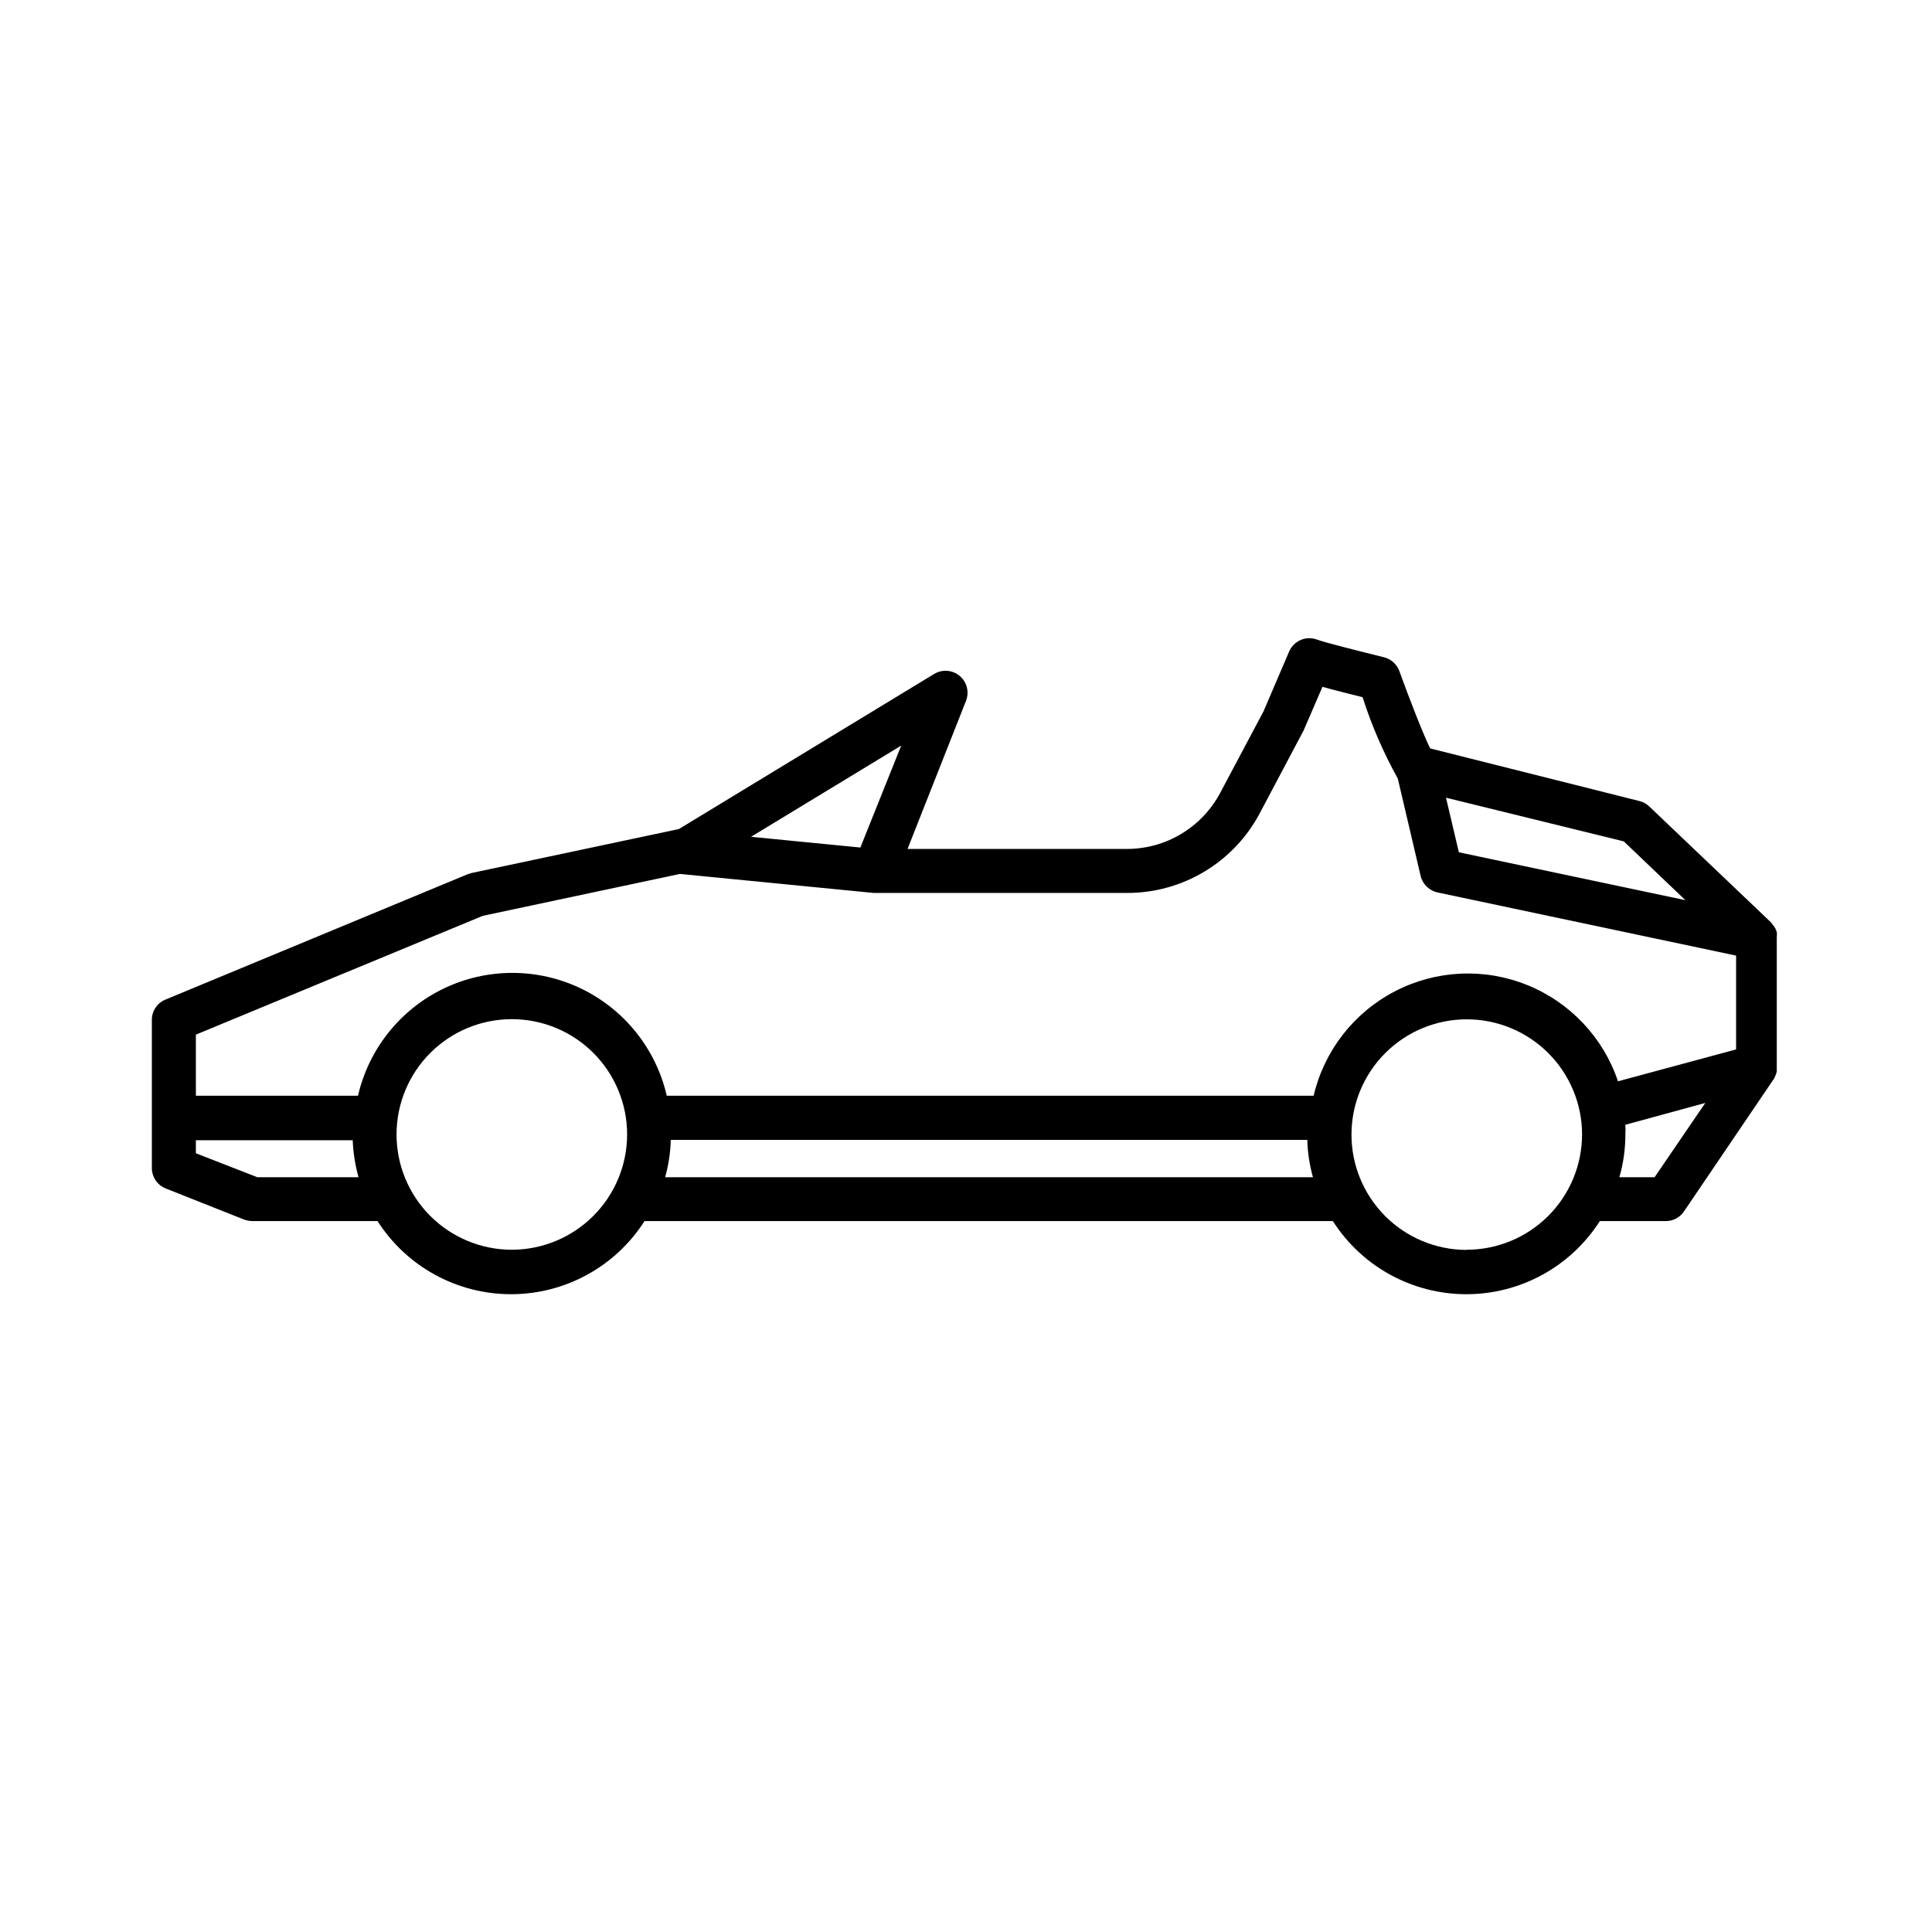 <?xml version="1.0" encoding="UTF-8"?>
<!-- Uploaded to: ICON Repo, www.svgrepo.com, Generator: ICON Repo Mixer Tools -->
<svg fill="#000000" width="800px" height="800px" version="1.1" viewBox="144 144 512 512" xmlns="http://www.w3.org/2000/svg">
 <path d="m187.93 458.96 20.805 8.258c0.688 0.242 1.414 0.367 2.144 0.375h33.168c7.715 12.074 21.055 19.387 35.383 19.387 14.332 0 27.672-7.312 35.383-19.387h182.4c7.715 12.074 21.055 19.387 35.383 19.387 14.332 0 27.672-7.312 35.383-19.387h17.633c1.883-0.039 3.625-0.996 4.668-2.566l23.883-35.219c0.105-0.16 0.184-0.332 0.234-0.516 0.223-0.422 0.379-0.879 0.465-1.352v-0.652-0.465-34.055c0.023-0.188 0.023-0.375 0-0.562 0.066-0.387 0.066-0.777 0-1.164-0.102-0.336-0.227-0.664-0.371-0.98-0.18-0.363-0.418-0.691-0.699-0.98l-0.375-0.559-32.328-30.789c-0.723-0.711-1.625-1.211-2.613-1.445l-55.465-13.949c-1.773-3.594-5.363-12.734-8.164-20.48v0.004c-0.664-1.84-2.203-3.227-4.106-3.688-6.25-1.539-15.859-3.965-17.68-4.664-2.91-1.105-6.176 0.27-7.418 3.125l-6.809 15.906-11.43 21.504v0.004c-2.387 4.519-5.965 8.301-10.348 10.934-4.383 2.633-9.402 4.012-14.516 3.992h-58.031l15.488-39.23c0.922-2.328 0.258-4.988-1.656-6.606s-4.648-1.832-6.789-0.531l-67.641 41.098-55 11.664-1.027 0.328-80.047 33.211c-2.18 0.891-3.598 3.012-3.594 5.363v39.277c0.004 2.391 1.465 4.535 3.688 5.41zm91.711 16.234c-8.105 0-15.875-3.219-21.605-8.949-5.731-5.731-8.949-13.5-8.949-21.605 0-8.102 3.219-15.875 8.949-21.605 5.731-5.731 13.5-8.949 21.605-8.949 8.102 0 15.875 3.219 21.605 8.949 5.731 5.731 8.949 13.504 8.949 21.605-0.012 8.102-3.234 15.867-8.965 21.594-5.727 5.727-13.492 8.949-21.59 8.961zm40.629-19.219c0.902-3.223 1.402-6.543 1.496-9.891h168.68c0.094 3.348 0.594 6.668 1.496 9.891zm212.3 19.266c-8.094-0.035-15.84-3.281-21.543-9.023-5.699-5.746-8.891-13.516-8.871-21.609 0.02-8.09 3.25-15.844 8.98-21.559 5.734-5.715 13.496-8.922 21.59-8.918 8.094 0.004 15.855 3.219 21.578 8.938 5.727 5.723 8.949 13.477 8.961 21.57-0.012 8.125-3.254 15.91-9.012 21.645-5.758 5.731-13.559 8.938-21.684 8.91zm49.914-19.266h-9.328c1.051-3.672 1.586-7.469 1.586-11.289 0.047-0.871 0.047-1.742 0-2.613l21.18-5.781zm-8.164-89.004 16.328 15.582-60.035-12.691-3.406-14.461zm-191.49-25.379-10.824 27.012-28.969-2.844zm-186.92 76.598 76.039-31.488 52.246-11.102 51.312 5.039h67.176c7.231 0.016 14.328-1.945 20.527-5.672 6.199-3.723 11.262-9.07 14.645-15.461l11.617-21.926 4.992-11.57c3.453 0.98 7.695 2.008 10.637 2.754h-0.004c2.391 7.477 5.516 14.695 9.332 21.551l6.062 25.844c0.555 2.254 2.383 3.973 4.664 4.387l78.93 16.699v24.863l-31.301 8.445c-3.914-11.609-12.707-20.93-24.07-25.516-11.359-4.586-24.16-3.981-35.035 1.66-10.879 5.641-18.75 15.75-21.551 27.68h-171.43c-2.867-12.43-11.227-22.883-22.723-28.41-11.496-5.523-24.883-5.523-36.379 0-11.496 5.527-19.855 15.98-22.723 28.41h-42.961zm0 27.988h41.562c0.137 3.316 0.652 6.602 1.539 9.797h-26.82l-16.281-6.344z"/>
</svg>
